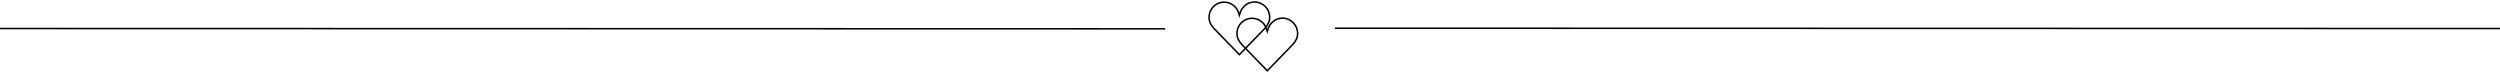 <?xml version="1.0" encoding="UTF-8"?>
<svg xmlns="http://www.w3.org/2000/svg" width="1622" height="47" viewBox="0 0 1622 47" fill="none">
  <path d="M803.624 8.397L804.102 9.93L804.579 8.397C805.854 4.3 809.57 1.29 813.935 1.29C819.357 1.29 823.765 5.681 823.765 11.28C823.765 14.068 822.668 16.031 820.811 18.221L804.111 35.458L787.392 18.221C785.537 16.032 784.44 14.052 784.44 11.26C784.44 5.667 788.836 1.4 794.267 1.4C798.641 1.4 802.35 4.309 803.624 8.397Z" stroke="black"></path>
  <path d="M821.743 18.857L822.22 20.39L822.697 18.857C823.973 14.761 827.688 11.75 832.054 11.75C837.475 11.75 841.884 16.141 841.884 21.74C841.884 24.529 840.787 26.491 838.929 28.682L822.229 45.918L805.51 28.682C803.656 26.492 802.559 24.513 802.559 21.721C802.559 16.127 806.955 11.861 812.385 11.861C816.759 11.861 820.469 14.769 821.743 18.857Z" stroke="black"></path>
  <line x1="866.071" y1="18.301" x2="1622" y2="18.5" stroke="black"></line>
  <line x1="0" y1="18.5" x2="755.93" y2="18.699" stroke="black"></line>
</svg>
